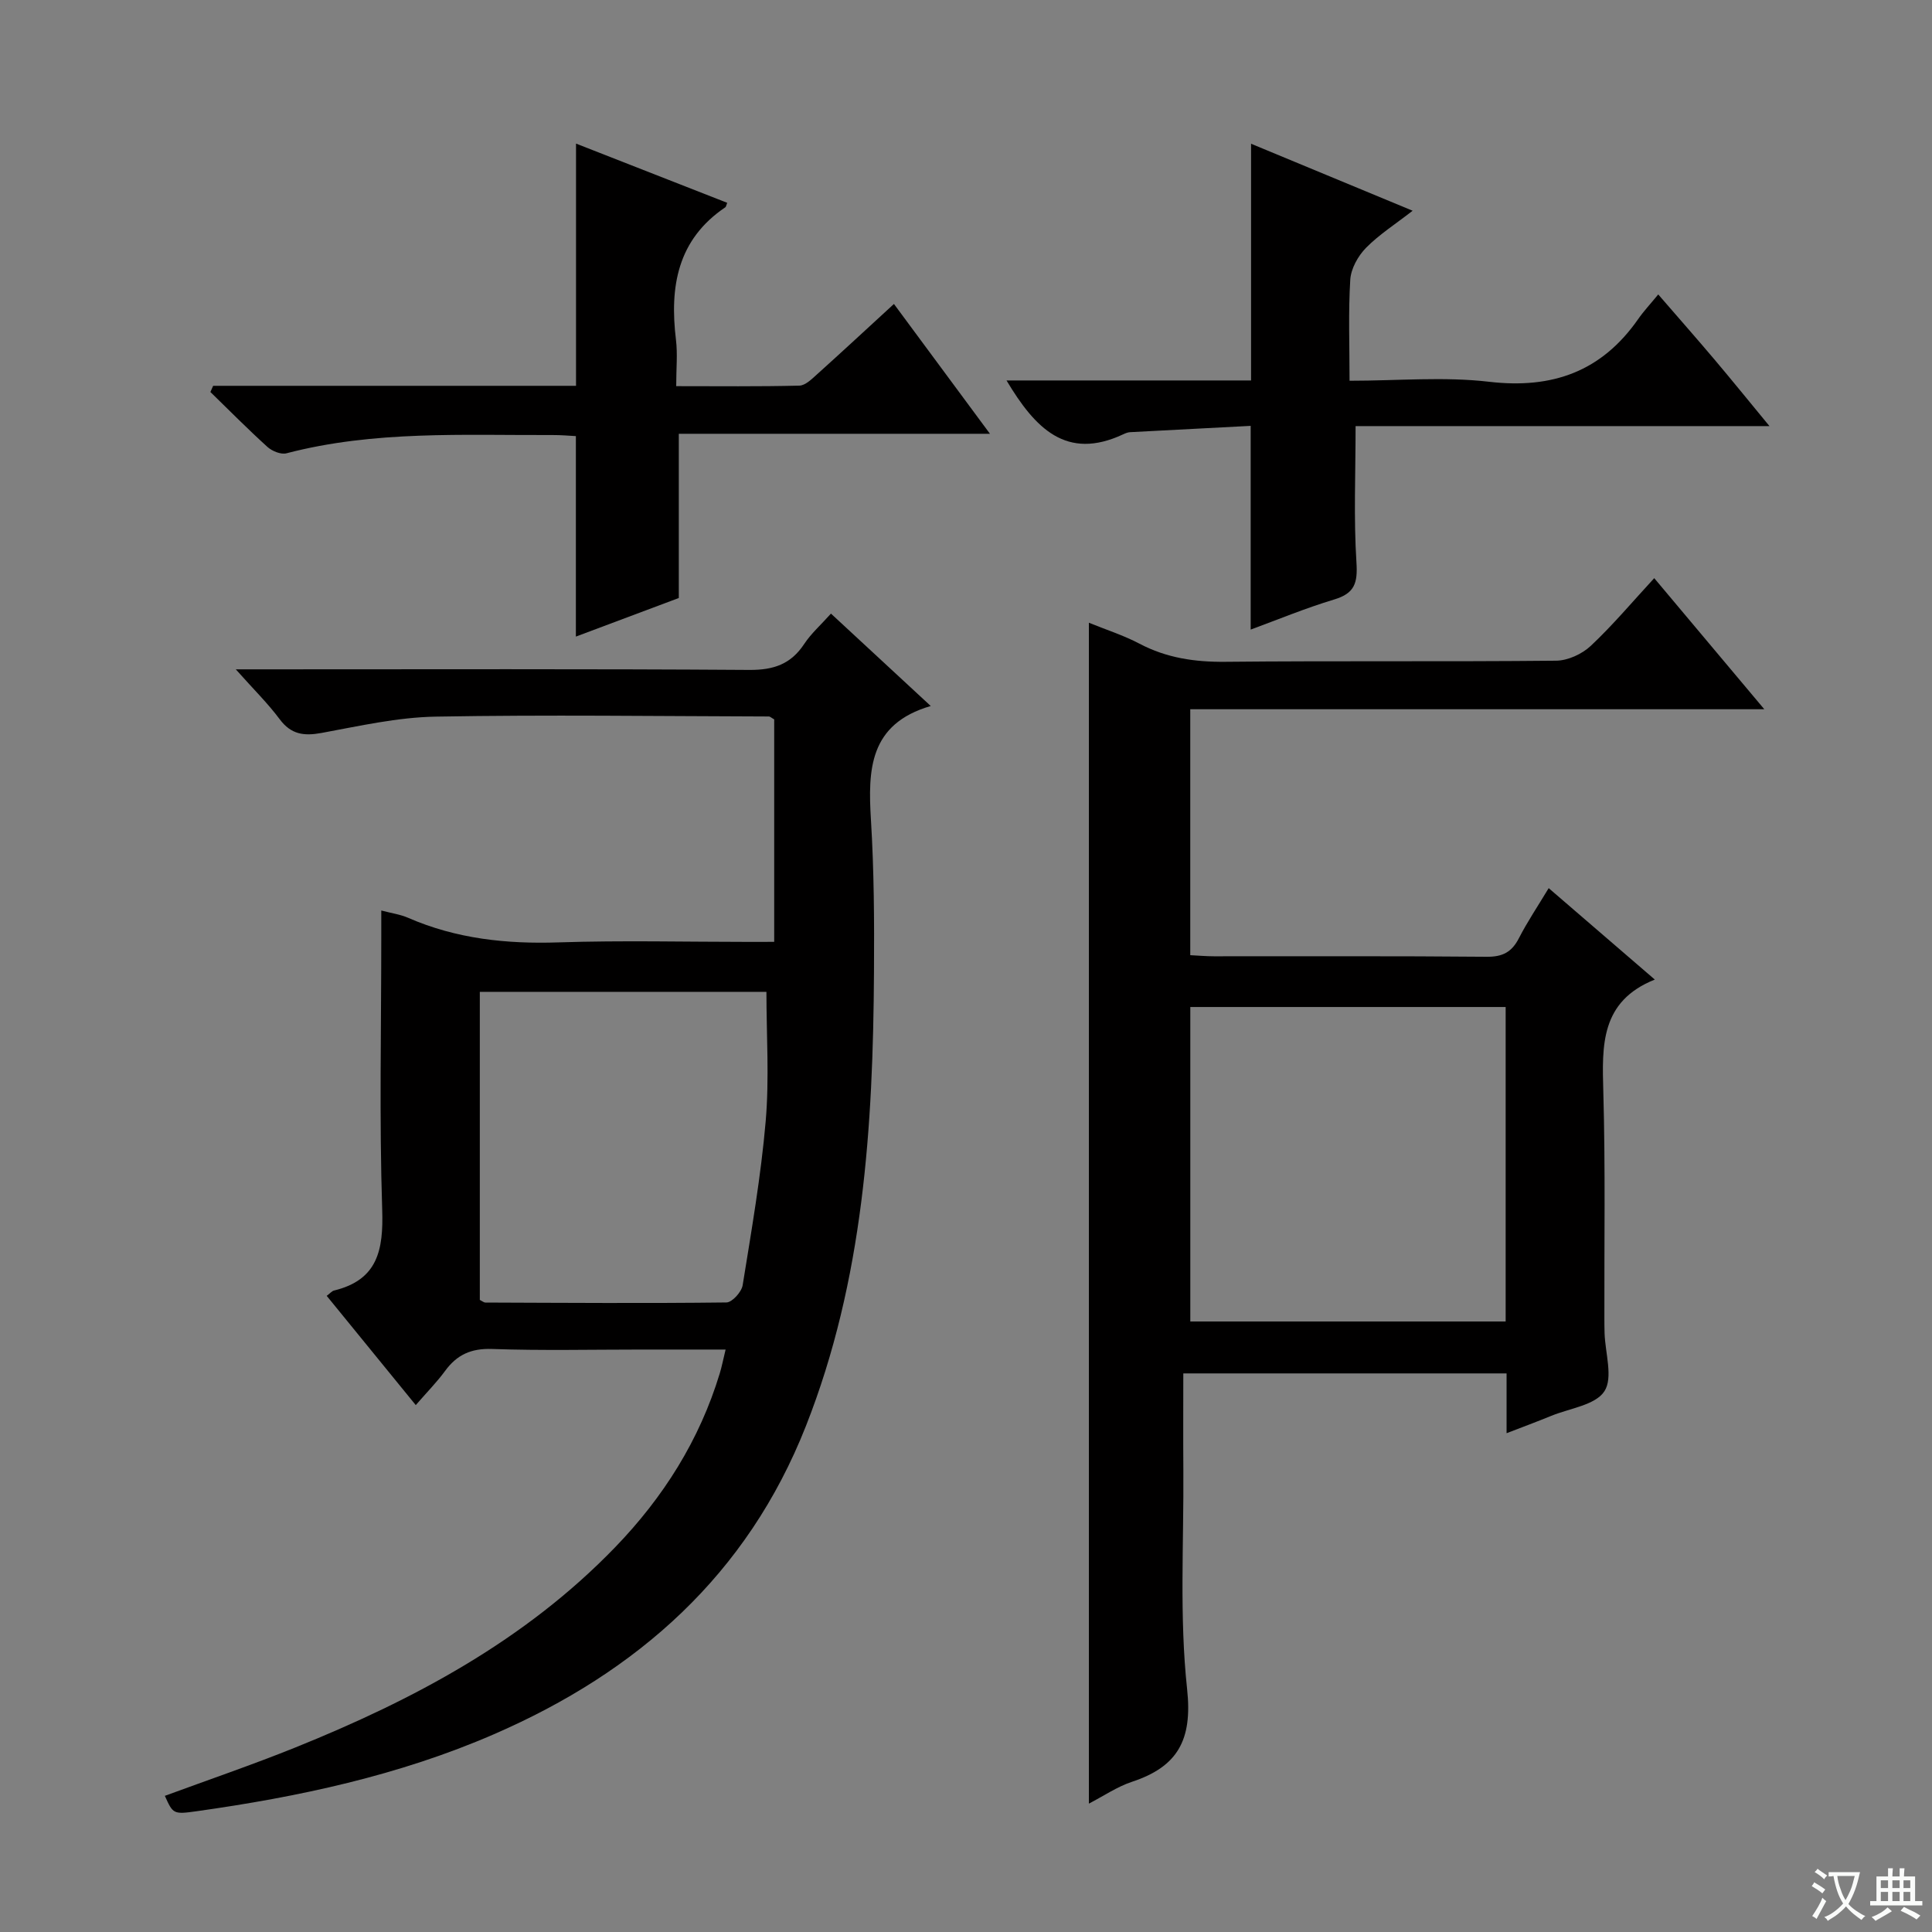 <svg enable-background="new 0 0 400 400" viewBox="0 0 400 400" xmlns="http://www.w3.org/2000/svg"><rect x="0" y="0" width="400" height="400" fill="#808080" stroke="none"/><path d="m377.9 391.2c-.2.3-.4.5-.6.8-.7-.6-1.4-1-2.2-1.5.2-.3.4-.5.5-.8.6.4 1.4.8 2.3 1.5zm-1.8 6.1c-.2-.2-.5-.4-.9-.6.4-.6.8-1.2 1.2-1.9s.7-1.3.9-1.9c.3.3.5.5.8.7-.7 1.3-1.4 2.6-2 3.7zm2.2-9c-.3.3-.5.5-.6.8-.6-.6-1.3-1.1-2-1.5.3-.3.5-.5.6-.7.6.5 1.3.9 2 1.4zm.3.2v-.9h2 4.5c-.3 1.3-.6 2.5-1 3.6s-.9 2.1-1.4 3c.4.5 1 1 1.6 1.4s1.2.8 1.9 1.1c-.3.2-.5.4-.8.8-.4-.3-1-.7-1.6-1.2s-1.2-1.1-1.6-1.6c-.5.6-1.1 1.1-1.7 1.6s-1.4.9-2.1 1.4c-.1-.3-.3-.5-.7-.8.6-.2 1.2-.5 1.9-1s1.4-1.1 2-1.8c-.5-.8-.9-1.6-1.2-2.5s-.6-2-.8-3.2c-.4.1-.7.1-1 .1zm2.5 2.7c.3 1 .7 1.7 1 2.2.3-.5.6-1.1 1-2s.6-1.9.9-3h-3.2-.4c.1.9.3 1.8.7 2.8z" fill="#fafbfa"/><path d="m396.5 388.5v1.5 3.6h1.5v.9c-.4 0-1 0-1.7 0h-7.9c-.5 0-.9 0-1.2 0v-.9h1.3v-3.5c0-.7 0-1.2 0-1.6h2.4c0-.8 0-1.4 0-1.7h1c0 .3-.1.8-.1 1.7h1.5c0-.8 0-1.4 0-1.7h1c0 .3-.1.9-.1 1.7zm-8.2 9.2c-.2-.3-.5-.5-.8-.8.8-.3 1.4-.6 1.9-.9s1-.7 1.4-1.1c.3.3.6.5.9.8-1.6 1-2.8 1.6-3.4 2zm2.6-6.8v-1.6h-1.5v1.6zm0 2.7v-1.9h-1.5v1.9zm2.4-2.7v-1.6h-1.5v1.6zm0 2.7v-1.9h-1.5v1.9zm.2 2 .7-.8c.4.2.9.5 1.6.8s1.3.7 1.8 1c-.3.3-.5.5-.8.8-.4-.3-1.5-1-3.3-1.8zm2-4.7v-1.6h-1.4v1.6zm0 2.7v-1.9h-1.4v1.9z" fill="#fafbfa"/><g fill="#010000"><path d="m160.29 195c0-15.72 0-30.97 0-46.06-.57-.31-.84-.6-1.12-.6-22.99-.06-45.99-.38-68.97.03-7.9.14-15.81 1.94-23.63 3.38-3.66.67-6.31.32-8.67-2.85-2.45-3.29-5.41-6.19-9.08-10.32h6.36c33.33 0 66.65-.11 99.98.12 5.01.03 8.58-1.19 11.34-5.37 1.43-2.17 3.45-3.95 5.54-6.29 6.79 6.29 13.32 12.34 20.66 19.13-12.78 3.72-13.01 13.23-12.38 23.58.64 10.45.7 20.96.63 31.44-.19 32.02-2.16 63.8-14.1 94.07-12.14 30.79-34.85 50.89-64.62 63.81-19.67 8.54-40.43 12.96-61.55 15.93-4.81.68-4.87.54-6.55-3.19 8.99-3.31 18.04-6.4 26.91-9.97 24.55-9.89 47.66-22.17 66.32-41.5 9.98-10.33 17.47-22.18 21.66-36 .42-1.38.69-2.8 1.21-4.93-6.17 0-11.77 0-17.37 0-10.33 0-20.67.24-30.99-.12-4.33-.15-7.27 1.19-9.73 4.56-1.66 2.27-3.66 4.29-6.06 7.06-6.24-7.66-12.25-15.02-18.44-22.62.72-.53 1.07-.99 1.52-1.1 9.06-2.2 10.24-8.4 9.97-16.73-.61-18.81-.19-37.65-.19-56.48 0-1.65 0-3.29 0-5.47 2.16.57 3.95.81 5.55 1.51 9.97 4.35 20.37 5.45 31.18 5.09 13.15-.43 26.32-.1 39.49-.1 1.61-.01 3.24-.01 5.13-.01zm-60.95 74.13c.55.28.84.54 1.13.55 16.64.06 33.29.18 49.93-.02 1.18-.01 3.14-2.18 3.36-3.57 1.82-11.29 3.79-22.6 4.77-33.98.76-8.85.15-17.81.15-26.76-19.96 0-39.52 0-59.34 0z"/><path d="m342.49 119.7c7.75 9.23 14.99 17.85 22.79 27.14-40.06 0-79.27 0-118.85 0v50.92c1.66.08 3.28.23 4.89.23 18.83.02 37.66-.08 56.48.1 3.3.03 5.2-.97 6.67-3.84 1.74-3.39 3.88-6.57 6.17-10.37 7.24 6.23 14.25 12.27 21.97 18.93-11.28 4.51-10.93 13.65-10.66 23.24.44 15.65.18 31.32.22 46.98 0 1 .01 2 .04 3 .13 4.1 1.8 9.2-.04 12.02-1.87 2.87-7.18 3.52-11.01 5.09-2.88 1.18-5.79 2.26-9.24 3.59 0-2.66 0-4.63 0-6.61 0-1.81 0-3.62 0-5.77-22.53 0-44.74 0-66.93 0 0 6.74-.04 13.35.01 19.95.11 15.16-.84 30.44.78 45.43 1.13 10.51-1.93 16.04-11.44 19.18-3.05 1.01-5.81 2.91-8.9 4.51 0-81.75 0-162.91 0-244.49 3.51 1.43 7.15 2.59 10.48 4.34 5.62 2.96 11.45 3.81 17.77 3.75 22.82-.23 45.65 0 68.48-.23 2.44-.02 5.38-1.38 7.18-3.07 4.59-4.31 8.66-9.17 13.14-14.02zm-30.76 88.79c-22.06 0-43.75 0-65.29 0v65.11h65.29c0-21.78 0-43.23 0-65.11z"/><path d="m44.13 79.88h75.13c0-16.83 0-33.22 0-50.15 10.48 4.11 20.89 8.18 31.3 12.26-.24.61-.26.84-.37.91-9.96 6.71-11.57 16.48-10.24 27.44.36 2.94.05 5.96.05 9.61 8.66 0 17.08.1 25.5-.11 1.24-.03 2.57-1.36 3.65-2.33 5.18-4.66 10.29-9.4 15.93-14.58 6.6 8.92 12.96 17.52 19.88 26.88-21.93 0-43.09 0-64.42 0v34c-6.82 2.56-13.93 5.22-21.31 7.99 0-13.85 0-27.35 0-41.51-1.36-.07-3.1-.23-4.85-.22-18.43.07-36.94-.96-55.07 3.78-1.14.3-2.97-.45-3.93-1.31-4.05-3.67-7.9-7.56-11.82-11.38.18-.42.37-.85.57-1.28z"/><path d="m208.39 78.77h50.63c0-16.52 0-32.56 0-49.01 10.61 4.4 21.56 8.94 33.45 13.87-3.61 2.81-6.96 4.94-9.67 7.7-1.64 1.68-3.09 4.28-3.24 6.55-.42 6.76-.15 13.57-.15 20.95 10.03 0 19.57-.88 28.88.21 13.12 1.53 23.3-2.12 30.87-12.97 1.14-1.64 2.52-3.11 4.16-5.11 4.26 4.92 7.97 9.13 11.59 13.41 3.61 4.27 7.13 8.62 11.44 13.85-29.43 0-57.77 0-85.69 0 0 9.85-.41 19.08.18 28.25.27 4.24-.37 6.37-4.59 7.64-5.98 1.8-11.78 4.21-17.31 6.24 0-13.86 0-27.42 0-42.18-7.96.41-16.48.85-25 1.31-.48.03-.97.24-1.42.45-11.76 5.49-18.22-1.27-24.13-11.16z"/></g></svg>